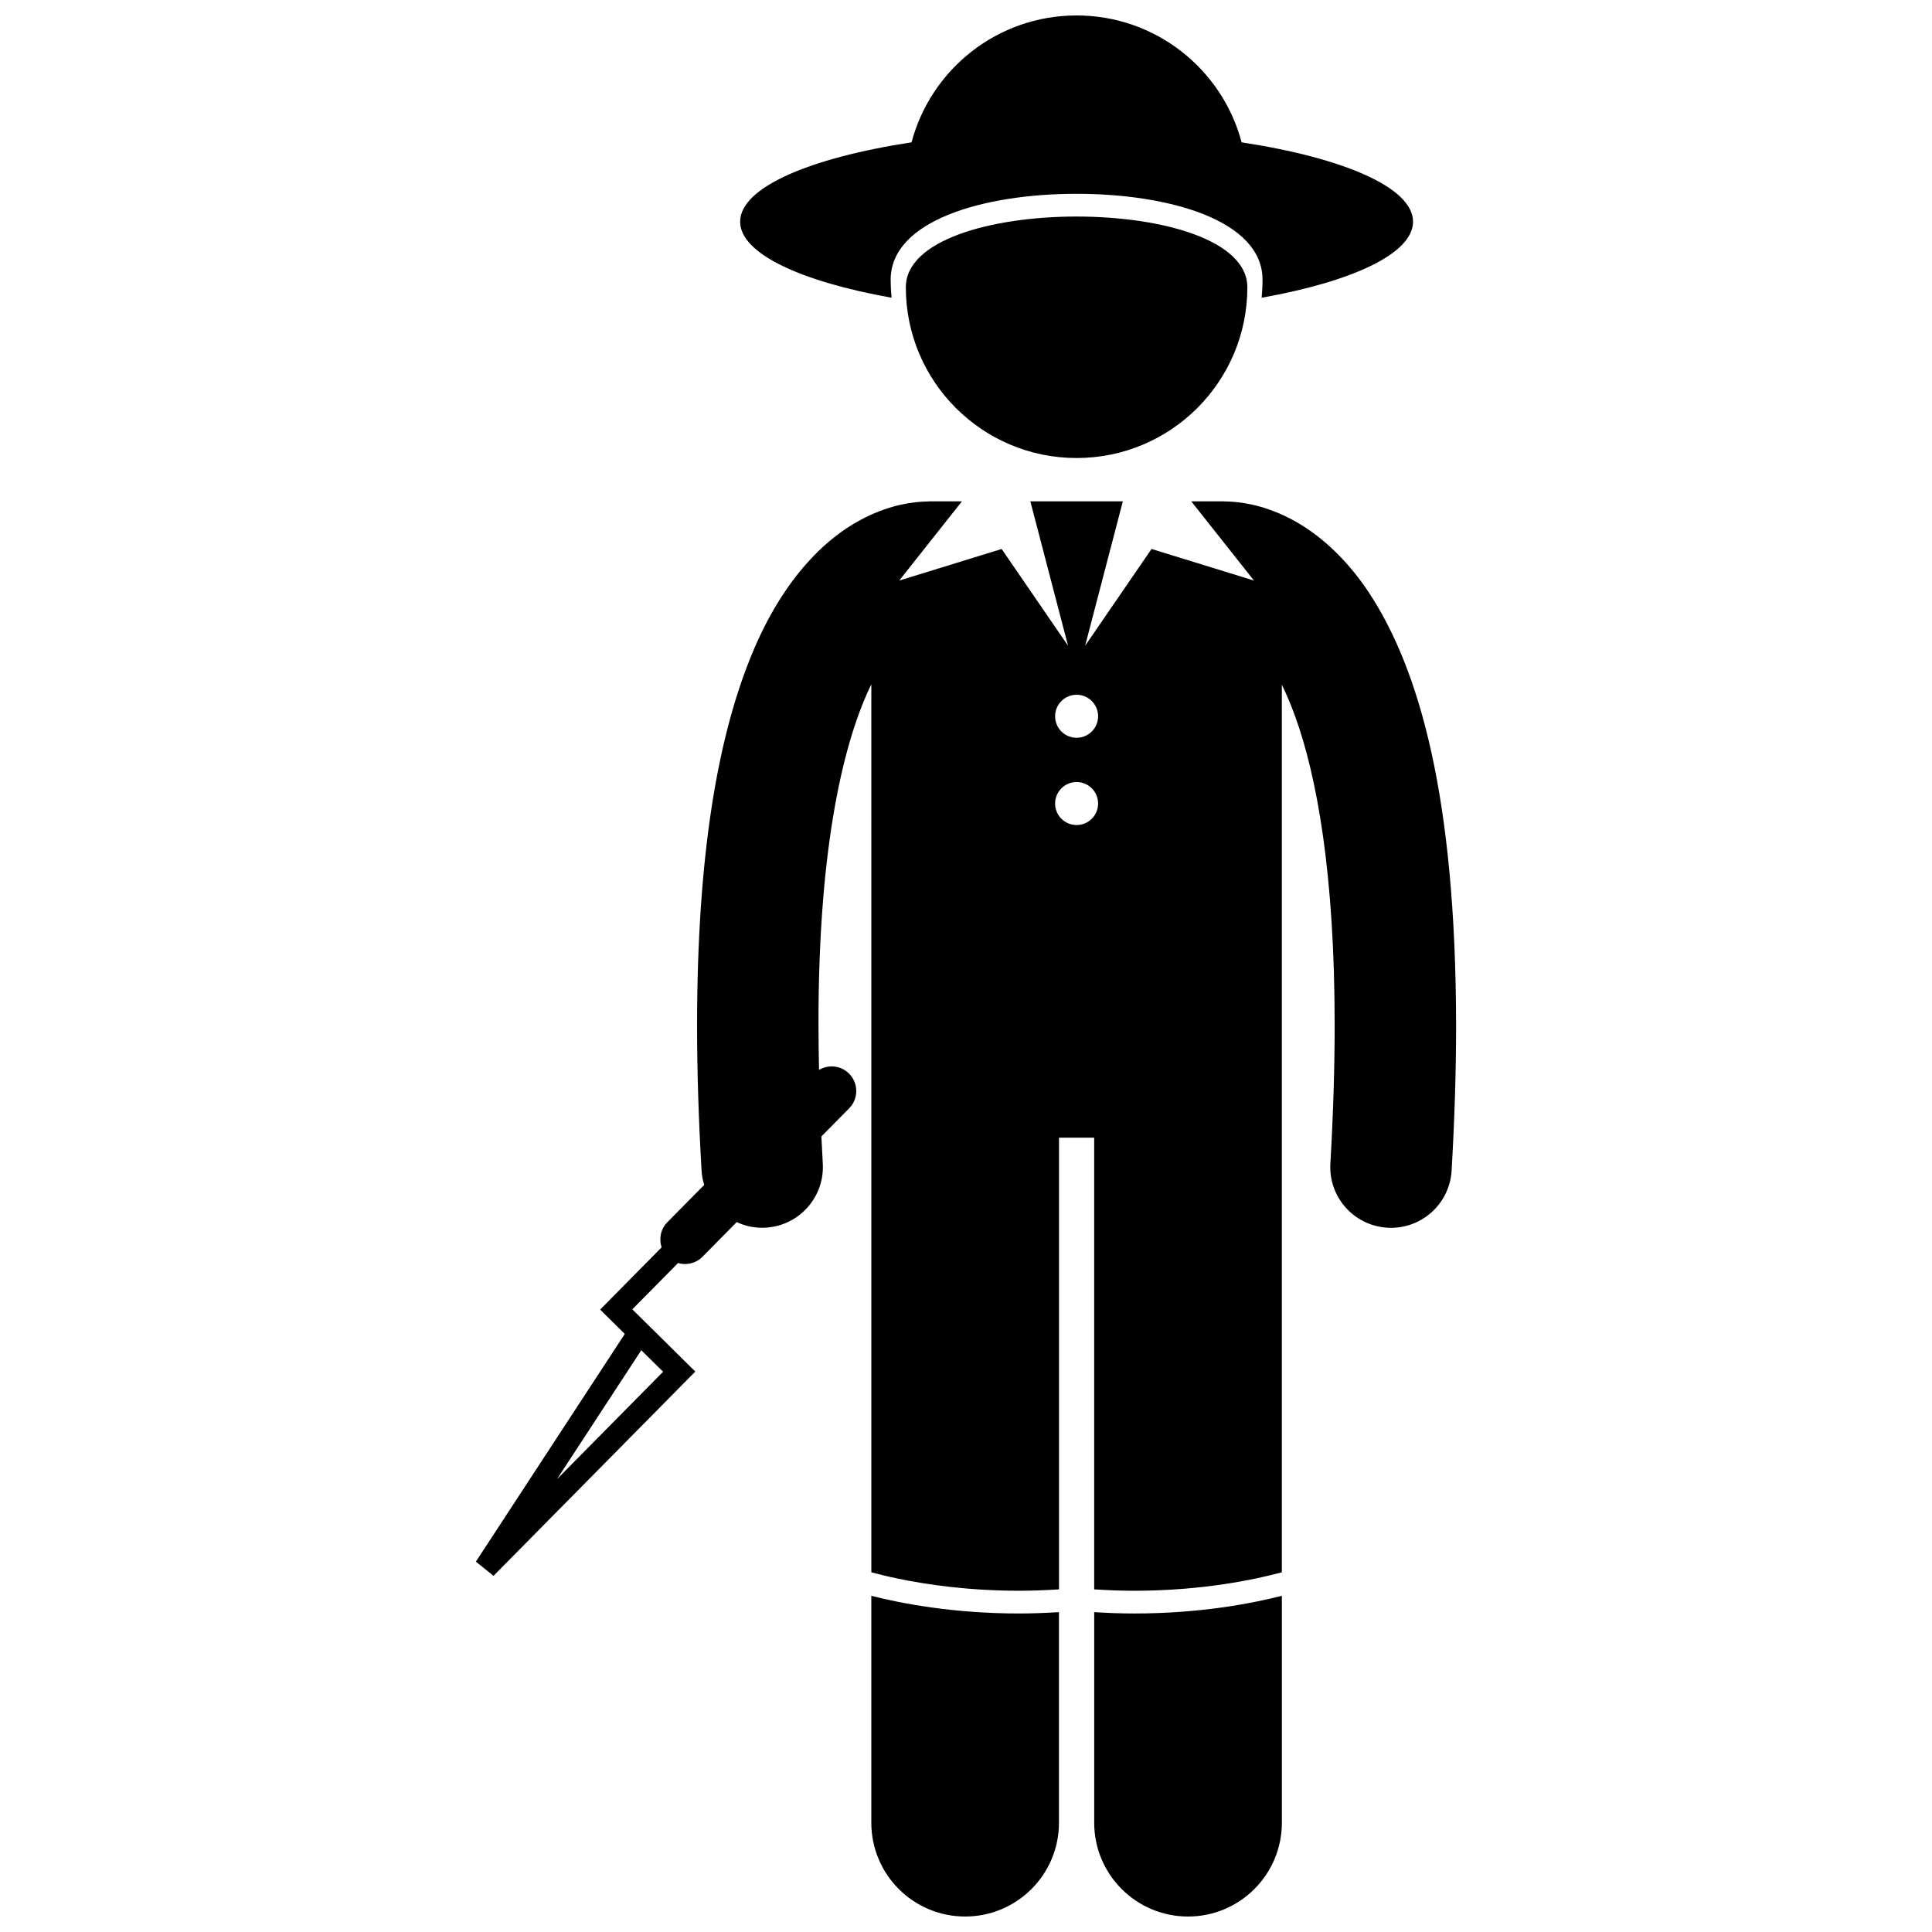 <?xml version="1.0" encoding="UTF-8"?>
<!-- Uploaded to: ICON Repo, www.iconrepo.com, Generator: ICON Repo Mixer Tools -->
<svg width="800px" height="800px" version="1.1" viewBox="144 144 512 512" xmlns="http://www.w3.org/2000/svg">
 <defs>
  <clipPath id="c">
   <path d="m340 148.09h179v74.906h-179z"/>
  </clipPath>
  <clipPath id="b">
   <path d="m374 566h51v85.902h-51z"/>
  </clipPath>
  <clipPath id="a">
   <path d="m433 566h51v85.902h-51z"/>
  </clipPath>
 </defs>
 <g clip-path="url(#c)">
  <path d="m429.31 195.36c24.52 0 49.273 7.039 49.273 22.762 0 1.613-0.086 3.207-0.234 4.781 24.168-4.316 40.121-11.73 40.121-20.152 0-9.023-18.316-16.887-45.426-21.027-5.133-19.363-22.766-33.629-43.738-33.629-20.973 0-38.605 14.266-43.738 33.625-27.105 4.141-45.426 12.004-45.426 21.027 0 8.426 15.957 15.836 40.125 20.152-0.152-1.574-0.234-3.168-0.234-4.781 0.004-15.719 24.75-22.758 49.277-22.758z"/>
 </g>
 <g clip-path="url(#b)">
  <path d="m414.02 571.59c-17.605-0.004-31.406-2.719-39.113-4.684v60.129c0 13.738 11.137 24.863 24.863 24.863 13.73 0 24.867-11.129 24.867-24.863v-55.801c-3.652 0.223-7.219 0.355-10.617 0.355z"/>
 </g>
 <g clip-path="url(#a)">
  <path d="m444.59 571.59c-3.398 0-6.961-0.129-10.617-0.355v55.801c0 13.738 11.137 24.863 24.863 24.863 13.73 0 24.871-11.129 24.871-24.863v-60.133c-7.707 1.973-21.508 4.688-39.117 4.688z"/>
 </g>
 <path d="m474.56 220.13c0-24.992-90.504-24.992-90.504 0 0 24.992 20.262 45.25 45.25 45.25 24.996 0.004 45.254-20.254 45.254-45.25z"/>
 <path d="m274.79 561.61 53.473-54.133-16.691-16.492 12.117-12.262c2.227 0.645 4.723 0.109 6.465-1.656l0.312-0.316 8.77-8.879c2.059 0.957 4.336 1.5 6.734 1.5 0.316 0 0.633-0.012 0.957-0.027 8.871-0.523 15.641-8.137 15.121-17.008-0.145-2.445-0.258-4.805-0.371-7.168l7.352-7.441c2.539-2.566 2.516-6.707-0.055-9.242-2.16-2.137-5.426-2.434-7.922-0.949-0.086-4.062-0.145-8.039-0.145-11.84-0.07-48.703 7.027-76.062 14.004-90.344l0.004 66.504v168.82c1.887 0.508 4.301 1.105 7.184 1.703 7.684 1.586 18.711 3.184 31.93 3.184 3.394 0 6.953-0.129 10.621-0.363v-119.71h9.32v119.71c3.664 0.234 7.227 0.367 10.617 0.367 18.199 0 32.211-3.023 39.117-4.891v-235.22c1.191 2.445 2.394 5.246 3.578 8.52 5.668 15.715 10.434 41.488 10.418 81.734 0 11.086-0.363 23.27-1.133 36.652-0.52 8.871 6.254 16.477 15.125 16.996 0.316 0.02 0.633 0.027 0.949 0.027 8.461 0 15.555-6.602 16.055-15.16 0.809-13.938 1.188-26.742 1.188-38.52-0.082-60.703-9.777-94.297-22.992-114.5-6.609-10.027-14.344-16.457-21.477-20.02-6.902-3.477-12.961-4.25-16.582-4.293-0.223-0.012-0.445-0.035-0.672-0.035h-8.469l16.629 20.996-27.148-8.371-17.598 25.645 9.992-38.266-24.512 0.004 9.992 38.266-17.598-25.645-27.148 8.371 16.629-20.996h-8.469c-0.27 0-0.531 0.027-0.797 0.039-3.637 0.055-9.633 0.848-16.461 4.289-10.816 5.363-22.477 17.094-30.637 37.891-8.262 20.875-13.809 51.059-13.832 96.629 0 11.777 0.379 24.586 1.191 38.531 0.078 1.312 0.324 2.574 0.699 3.777l-9.086 9.195-0.676 0.684c-1.793 1.812-2.277 4.406-1.523 6.668l-16.293 16.488 6.531 6.453-39.461 60.344zm154.52-233.49c3.144 0 5.699 2.551 5.699 5.699s-2.551 5.699-5.699 5.699c-3.148 0-5.699-2.551-5.699-5.699 0-3.152 2.551-5.699 5.699-5.699zm0 23.129c3.144 0 5.699 2.551 5.699 5.699 0 3.144-2.551 5.695-5.699 5.695-3.148 0-5.699-2.551-5.699-5.695 0-3.152 2.551-5.699 5.699-5.699zm-115.36 150.57 5.777 5.711-28.129 28.473z"/>
</svg>